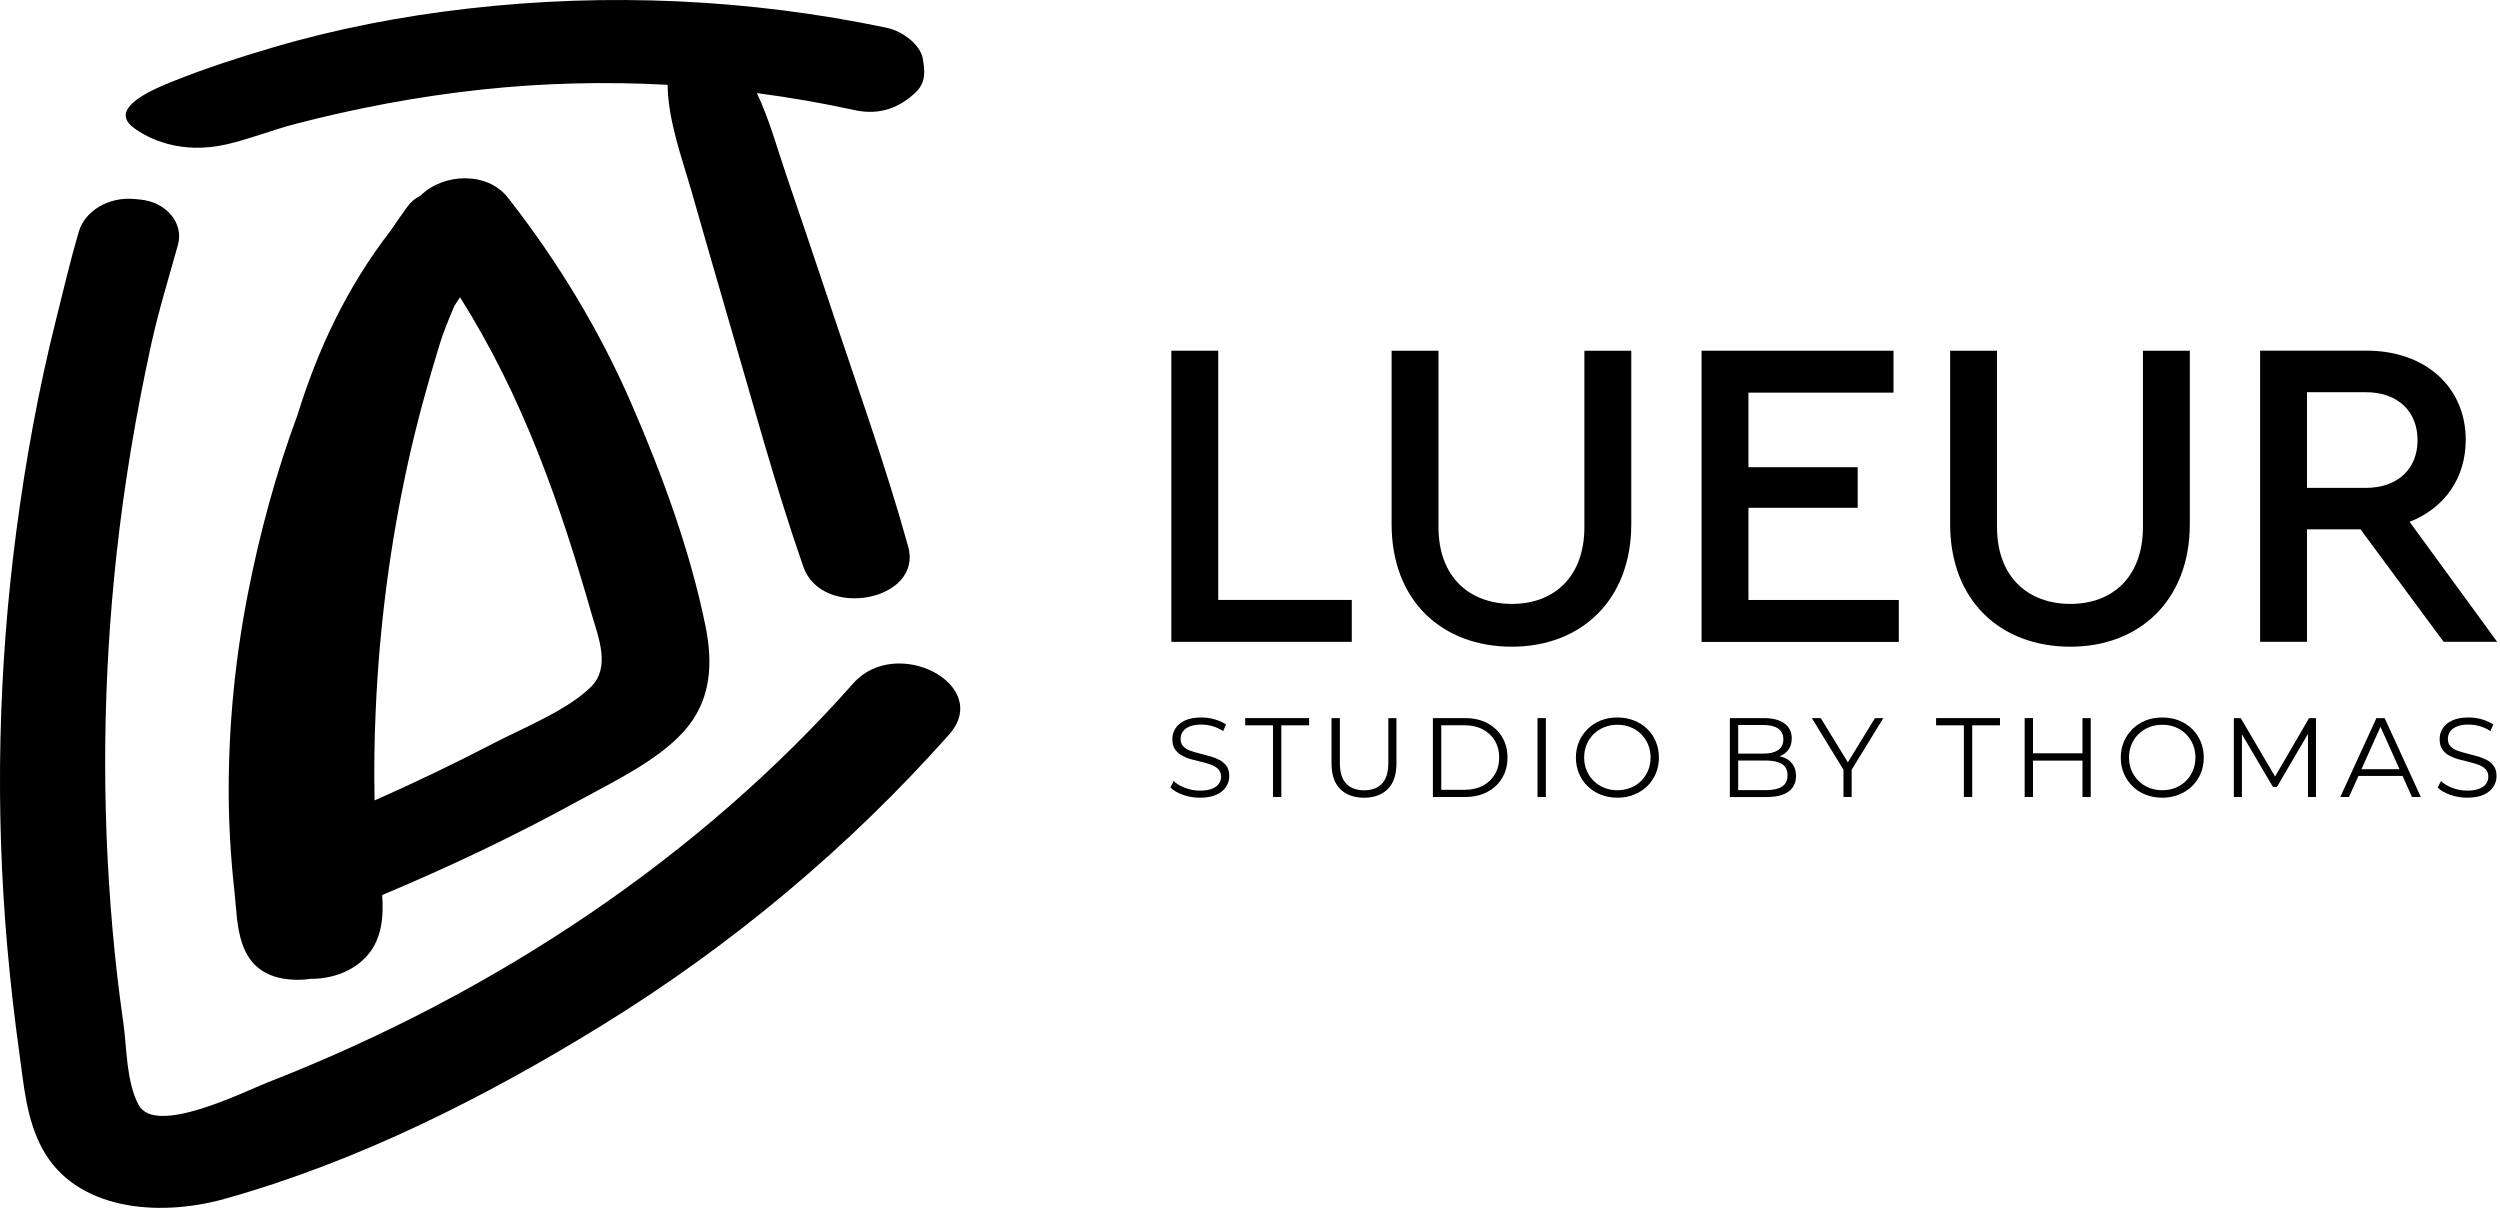 <svg xmlns="http://www.w3.org/2000/svg" width="178" height="86" viewBox="0 0 178 86" fill="none"><path d="M85.426 56.797C85.009 56.797 84.606 56.728 84.223 56.592C83.841 56.456 83.543 56.282 83.335 56.067L83.567 55.611C83.766 55.805 84.032 55.965 84.367 56.094C84.702 56.224 85.054 56.292 85.426 56.292C85.781 56.292 86.068 56.248 86.29 56.159C86.513 56.071 86.677 55.951 86.782 55.801C86.888 55.651 86.939 55.484 86.939 55.304C86.939 55.086 86.878 54.908 86.752 54.776C86.625 54.643 86.461 54.537 86.256 54.459C86.051 54.38 85.826 54.312 85.58 54.254C85.334 54.196 85.088 54.132 84.838 54.067C84.589 54.002 84.367 53.91 84.159 53.798C83.954 53.685 83.786 53.539 83.66 53.351C83.533 53.167 83.472 52.925 83.472 52.625C83.472 52.346 83.543 52.09 83.694 51.858C83.844 51.627 84.066 51.439 84.374 51.296C84.681 51.153 85.071 51.085 85.549 51.085C85.867 51.085 86.178 51.129 86.489 51.218C86.799 51.306 87.069 51.429 87.291 51.583L87.09 52.056C86.847 51.896 86.591 51.777 86.321 51.702C86.051 51.627 85.788 51.589 85.539 51.589C85.201 51.589 84.924 51.634 84.702 51.726C84.483 51.818 84.319 51.937 84.217 52.09C84.114 52.244 84.059 52.414 84.059 52.608C84.059 52.826 84.121 53.004 84.247 53.136C84.374 53.269 84.538 53.375 84.746 53.45C84.951 53.525 85.18 53.593 85.426 53.651C85.672 53.709 85.918 53.774 86.161 53.845C86.403 53.917 86.629 54.005 86.837 54.114C87.042 54.224 87.209 54.37 87.336 54.551C87.462 54.731 87.524 54.97 87.524 55.263C87.524 55.536 87.449 55.788 87.298 56.02C87.148 56.251 86.919 56.439 86.612 56.582C86.304 56.725 85.908 56.797 85.426 56.797Z" fill="black" style="fill:black;fill-opacity:1;"></path><path d="M90.636 56.745V51.644H88.658V51.129H93.209V51.644H91.231V56.745H90.636Z" fill="black" style="fill:black;fill-opacity:1;"></path><path d="M97.121 56.797C96.403 56.797 95.836 56.592 95.423 56.18C95.009 55.767 94.804 55.157 94.804 54.35V51.133H95.399V54.326C95.399 54.99 95.549 55.478 95.85 55.795C96.15 56.111 96.574 56.268 97.121 56.268C97.674 56.268 98.098 56.111 98.398 55.795C98.699 55.478 98.849 54.99 98.849 54.326V51.133H99.427V54.35C99.427 55.157 99.222 55.767 98.812 56.18C98.402 56.589 97.838 56.797 97.121 56.797Z" fill="black" style="fill:black;fill-opacity:1;"></path><path d="M102.023 56.745V51.129H104.316C104.917 51.129 105.443 51.248 105.894 51.487C106.345 51.726 106.701 52.056 106.953 52.479C107.206 52.901 107.333 53.389 107.333 53.937C107.333 54.486 107.206 54.973 106.953 55.396C106.701 55.818 106.349 56.149 105.894 56.388C105.44 56.626 104.914 56.745 104.316 56.745H102.023ZM102.618 56.234H104.282C104.78 56.234 105.214 56.135 105.58 55.941C105.949 55.747 106.232 55.474 106.437 55.13C106.642 54.786 106.742 54.387 106.742 53.937C106.742 53.484 106.639 53.085 106.437 52.741C106.232 52.4 105.949 52.131 105.58 51.934C105.211 51.739 104.78 51.64 104.282 51.64H102.618V56.234Z" fill="black" style="fill:black;fill-opacity:1;"></path><path d="M109.471 56.745V51.129H110.066V56.745H109.471Z" fill="black" style="fill:black;fill-opacity:1;"></path><path d="M115.163 56.797C114.74 56.797 114.347 56.725 113.984 56.585C113.622 56.442 113.308 56.244 113.045 55.982C112.778 55.723 112.573 55.42 112.427 55.075C112.28 54.731 112.204 54.353 112.204 53.941C112.204 53.528 112.28 53.15 112.427 52.806C112.573 52.462 112.782 52.158 113.045 51.899C113.311 51.64 113.622 51.439 113.981 51.296C114.34 51.153 114.736 51.085 115.163 51.085C115.587 51.085 115.98 51.157 116.338 51.296C116.697 51.439 117.011 51.637 117.275 51.893C117.541 52.148 117.746 52.452 117.893 52.799C118.04 53.147 118.115 53.525 118.115 53.937C118.115 54.35 118.04 54.728 117.893 55.075C117.746 55.423 117.538 55.726 117.275 55.982C117.008 56.238 116.697 56.439 116.338 56.578C115.98 56.725 115.587 56.797 115.163 56.797ZM115.163 56.265C115.501 56.265 115.812 56.207 116.099 56.091C116.386 55.975 116.636 55.812 116.848 55.6C117.059 55.389 117.223 55.144 117.343 54.861C117.459 54.581 117.521 54.271 117.521 53.934C117.521 53.596 117.462 53.29 117.343 53.007C117.223 52.724 117.059 52.482 116.848 52.267C116.636 52.056 116.386 51.893 116.099 51.777C115.812 51.661 115.501 51.603 115.163 51.603C114.825 51.603 114.511 51.661 114.224 51.777C113.933 51.893 113.684 52.056 113.469 52.267C113.253 52.479 113.086 52.724 112.97 53.007C112.854 53.29 112.792 53.596 112.792 53.934C112.792 54.264 112.85 54.575 112.97 54.857C113.089 55.14 113.253 55.389 113.469 55.6C113.684 55.812 113.933 55.975 114.224 56.091C114.514 56.207 114.828 56.265 115.163 56.265Z" fill="black" style="fill:black;fill-opacity:1;"></path><path d="M123.165 51.129H125.594C126.222 51.129 126.708 51.255 127.053 51.508C127.398 51.76 127.572 52.114 127.572 52.574C127.572 52.877 127.5 53.136 127.36 53.344C127.217 53.552 127.025 53.712 126.783 53.818C126.54 53.924 126.27 53.978 125.983 53.978L126.12 53.787C126.479 53.787 126.79 53.842 127.049 53.951C127.309 54.06 127.51 54.224 127.657 54.442C127.801 54.66 127.876 54.926 127.876 55.249C127.876 55.726 127.702 56.094 127.35 56.357C126.998 56.619 126.468 56.749 125.761 56.749H123.165V51.129ZM123.759 56.258H125.744C126.236 56.258 126.615 56.173 126.878 56.006C127.141 55.839 127.271 55.57 127.271 55.198C127.271 54.834 127.141 54.568 126.878 54.401C126.615 54.234 126.236 54.149 125.744 54.149H123.694V53.658H125.553C126.004 53.658 126.352 53.573 126.602 53.402C126.851 53.232 126.974 52.976 126.974 52.639C126.974 52.298 126.848 52.042 126.602 51.872C126.352 51.705 126.004 51.62 125.553 51.62H123.759V56.258Z" fill="black" style="fill:black;fill-opacity:1;"></path><path d="M131.255 56.745V54.66L131.392 55.028L129.003 51.129H129.639L131.737 54.554H131.398L133.496 51.129H134.091L131.702 55.028L131.839 54.66V56.745H131.255Z" fill="black" style="fill:black;fill-opacity:1;"></path><path d="M139.827 56.745V51.644H137.849V51.129H142.399V51.644H140.421V56.745H139.827Z" fill="black" style="fill:black;fill-opacity:1;"></path><path d="M144.75 56.745H144.156V51.129H144.75V56.745ZM148.327 54.155H144.685V53.634H148.327V54.155ZM148.272 51.133H148.86V56.749H148.272V51.133Z" fill="black" style="fill:black;fill-opacity:1;"></path><path d="M153.957 56.797C153.534 56.797 153.141 56.725 152.779 56.585C152.417 56.442 152.102 56.244 151.839 55.982C151.573 55.723 151.368 55.42 151.221 55.075C151.074 54.731 150.999 54.353 150.999 53.941C150.999 53.528 151.074 53.15 151.221 52.806C151.368 52.462 151.576 52.158 151.839 51.899C152.106 51.64 152.417 51.439 152.775 51.296C153.134 51.153 153.53 51.085 153.957 51.085C154.381 51.085 154.774 51.157 155.133 51.296C155.491 51.439 155.806 51.637 156.069 51.893C156.335 52.148 156.54 52.452 156.687 52.799C156.834 53.147 156.909 53.525 156.909 53.937C156.909 54.35 156.834 54.728 156.687 55.075C156.54 55.423 156.332 55.726 156.069 55.982C155.802 56.238 155.491 56.439 155.133 56.578C154.774 56.725 154.381 56.797 153.957 56.797ZM153.957 56.265C154.296 56.265 154.607 56.207 154.894 56.091C155.181 55.975 155.43 55.812 155.642 55.6C155.854 55.389 156.018 55.144 156.137 54.861C156.253 54.581 156.315 54.271 156.315 53.934C156.315 53.596 156.257 53.29 156.137 53.007C156.018 52.724 155.854 52.482 155.642 52.267C155.43 52.056 155.181 51.893 154.894 51.777C154.607 51.661 154.296 51.603 153.957 51.603C153.619 51.603 153.305 51.661 153.018 51.777C152.728 51.893 152.478 52.056 152.263 52.267C152.048 52.479 151.88 52.724 151.764 53.007C151.648 53.29 151.586 53.596 151.586 53.934C151.586 54.264 151.644 54.575 151.764 54.857C151.884 55.14 152.048 55.389 152.263 55.6C152.478 55.812 152.728 55.975 153.018 56.091C153.305 56.207 153.619 56.265 153.957 56.265Z" fill="black" style="fill:black;fill-opacity:1;"></path><path d="M159.048 56.745V51.129H159.54L162.113 55.508H161.856L164.405 51.129H164.897V56.745H164.327V52.022H164.463L162.116 56.033H161.836L159.472 52.022H159.625V56.745H159.048Z" fill="black" style="fill:black;fill-opacity:1;"></path><path d="M166.629 56.745L169.202 51.129H169.789L172.362 56.745H171.733L169.369 51.477H169.612L167.248 56.745H166.629ZM167.644 55.246L167.822 54.765H171.095L171.272 55.246H167.644Z" fill="black" style="fill:black;fill-opacity:1;"></path><path d="M175.656 56.797C175.239 56.797 174.836 56.728 174.453 56.592C174.07 56.456 173.773 56.282 173.565 56.067L173.797 55.611C173.995 55.805 174.262 55.965 174.596 56.094C174.931 56.224 175.283 56.292 175.656 56.292C176.011 56.292 176.298 56.248 176.52 56.159C176.742 56.071 176.906 55.951 177.012 55.801C177.118 55.651 177.169 55.484 177.169 55.304C177.169 55.086 177.108 54.908 176.981 54.776C176.855 54.643 176.691 54.537 176.486 54.459C176.281 54.38 176.055 54.312 175.809 54.254C175.563 54.196 175.317 54.132 175.068 54.067C174.819 54.002 174.596 53.91 174.388 53.798C174.183 53.685 174.016 53.539 173.889 53.351C173.763 53.167 173.701 52.925 173.701 52.625C173.701 52.346 173.773 52.09 173.923 51.858C174.074 51.627 174.296 51.439 174.603 51.296C174.911 51.153 175.3 51.085 175.779 51.085C176.096 51.085 176.407 51.129 176.718 51.218C177.029 51.306 177.299 51.429 177.521 51.583L177.319 52.056C177.077 51.896 176.821 51.777 176.551 51.702C176.281 51.627 176.018 51.589 175.768 51.589C175.43 51.589 175.153 51.634 174.931 51.726C174.713 51.818 174.549 51.937 174.446 52.09C174.344 52.244 174.289 52.414 174.289 52.608C174.289 52.826 174.351 53.004 174.477 53.136C174.603 53.269 174.767 53.375 174.976 53.45C175.181 53.525 175.41 53.593 175.656 53.651C175.902 53.709 176.148 53.774 176.39 53.845C176.633 53.917 176.858 54.005 177.067 54.114C177.272 54.224 177.439 54.37 177.565 54.551C177.692 54.731 177.753 54.97 177.753 55.263C177.753 55.536 177.678 55.788 177.528 56.02C177.378 56.251 177.149 56.439 176.841 56.582C176.534 56.725 176.137 56.797 175.656 56.797Z" fill="black" style="fill:black;fill-opacity:1;"></path><path d="M50.229 44.569C49.15 39.246 47.165 33.821 44.947 28.719C42.723 23.604 39.775 18.686 36.16 14.069C34.691 12.194 31.565 12.32 29.939 13.929C29.58 14.11 29.259 14.365 29.009 14.709C28.606 15.265 28.213 15.827 27.834 16.396C24.674 20.469 22.604 24.943 21.179 29.554C19.635 33.715 18.494 37.975 17.663 42.197C16.748 46.859 16.28 51.579 16.283 56.302C16.286 58.718 16.43 61.131 16.7 63.541C16.942 65.701 16.765 69.082 20.171 69.678C20.8 69.787 21.483 69.794 22.135 69.692C23.659 69.699 25.19 69.153 26.181 67.998C27.185 66.826 27.322 65.285 27.212 63.725C32.006 61.717 36.649 59.506 41.1 57.066C43.738 55.621 46.765 54.186 48.654 52.114C50.694 49.882 50.759 47.163 50.229 44.569ZM42.088 48.894C40.414 50.56 37.352 51.773 35.118 52.935C32.364 54.367 29.542 55.716 26.669 56.991C26.625 54.813 26.655 52.636 26.755 50.458C27.021 44.545 27.783 38.677 29.071 32.853C29.686 30.072 30.444 27.315 31.285 24.575C31.575 23.628 31.958 22.704 32.351 21.781C32.484 21.576 32.614 21.368 32.754 21.164C37.267 28.324 39.888 35.91 42.139 43.768C42.58 45.315 43.499 47.49 42.088 48.894Z" fill="black" style="fill:black;fill-opacity:1;"></path><path d="M65.706 4.189C65.539 3.194 64.295 2.223 63.116 1.974C53.376 -0.067 43.311 -0.53 33.345 0.608C28.593 1.15 23.888 2.059 19.385 3.392C16.98 4.101 14.595 4.871 12.306 5.794C11.23 6.231 7.622 7.628 9.47 9.059C10.492 9.853 12.849 11.032 16.129 10.279C17.8 9.894 19.365 9.26 21.018 8.827C25.333 7.706 29.761 6.865 34.261 6.381C38.654 5.907 43.109 5.798 47.534 6.04C47.561 8.565 48.552 11.244 49.239 13.629C50.096 16.604 50.937 19.579 51.811 22.551C53.553 28.477 55.152 34.482 57.196 40.347C58.518 44.143 65.74 42.79 64.661 38.909C63.007 32.962 60.875 27.066 58.928 21.181C57.951 18.23 56.936 15.285 55.942 12.341C55.33 10.535 54.773 8.493 53.892 6.629C56.232 6.936 58.552 7.338 60.837 7.839C62.669 8.241 64.093 7.642 65.228 6.544C65.942 5.846 65.846 5.021 65.706 4.189Z" fill="black" style="fill:black;fill-opacity:1;"></path><path d="M60.745 48.662C49.901 60.91 35.453 70.666 19.061 77.066C17.4 77.714 11.069 80.907 9.87 78.671C8.979 77.012 9.033 74.565 8.777 72.783C8.456 70.557 8.2 68.325 8.005 66.086C7.229 57.243 7.328 48.345 8.292 39.515C8.838 34.489 9.679 29.489 10.765 24.524C11.278 22.176 12.009 19.808 12.672 17.425C13.099 15.889 11.838 14.382 9.986 14.209C9.853 14.195 9.72 14.185 9.587 14.171C7.759 13.99 6.051 14.992 5.606 16.509C4.991 18.605 4.5 20.721 3.994 22.738C2.747 27.71 1.828 32.751 1.165 37.801C-0.123 47.619 -0.349 57.539 0.516 67.391C0.741 69.954 1.035 72.517 1.39 75.069C1.705 77.332 1.886 79.718 3.03 81.814C5.384 86.128 11.189 86.7 15.999 85.358C25.552 82.686 34.602 78.082 42.706 73.1C52.204 67.262 60.516 60.242 67.575 52.301C70.694 48.785 63.841 45.166 60.745 48.662Z" fill="black" style="fill:black;fill-opacity:1;"></path><path d="M83.4 24.971H86.738V42.715H96.246V45.7H83.4V24.971Z" fill="black" style="fill:black;fill-opacity:1;"></path><path d="M99.082 24.971H102.42V37.532C102.42 41.049 104.593 42.998 107.647 42.998C110.67 42.998 112.809 41.052 112.809 37.532V24.971H116.147V37.314C116.147 42.78 112.526 46.045 107.647 46.045C102.672 46.045 99.082 42.78 99.082 37.314V24.971Z" fill="black" style="fill:black;fill-opacity:1;"></path><path d="M121.152 24.971H134.818V27.956H124.49V33.265H132.266V36.155H124.49V42.719H135.194V45.704H121.152V24.971Z" fill="black" style="fill:black;fill-opacity:1;"></path><path d="M138.85 24.971H142.188V37.532C142.188 41.049 144.361 42.998 147.415 42.998C150.438 42.998 152.577 41.052 152.577 37.532V24.971H155.915V37.314C155.915 42.78 152.294 46.045 147.415 46.045C142.44 46.045 138.85 42.78 138.85 37.314V24.971Z" fill="black" style="fill:black;fill-opacity:1;"></path><path d="M173.988 45.697L168.068 37.689H164.258V45.697H160.92V24.967H168.508C172.697 24.967 175.56 27.574 175.56 31.312C175.56 34.046 174.05 36.182 171.563 37.154L177.798 45.697H173.988ZM164.258 34.737H168.447C170.746 34.737 172.13 33.354 172.13 31.347C172.13 29.305 170.746 27.925 168.447 27.925H164.258V34.737Z" fill="black" style="fill:black;fill-opacity:1;"></path></svg>
